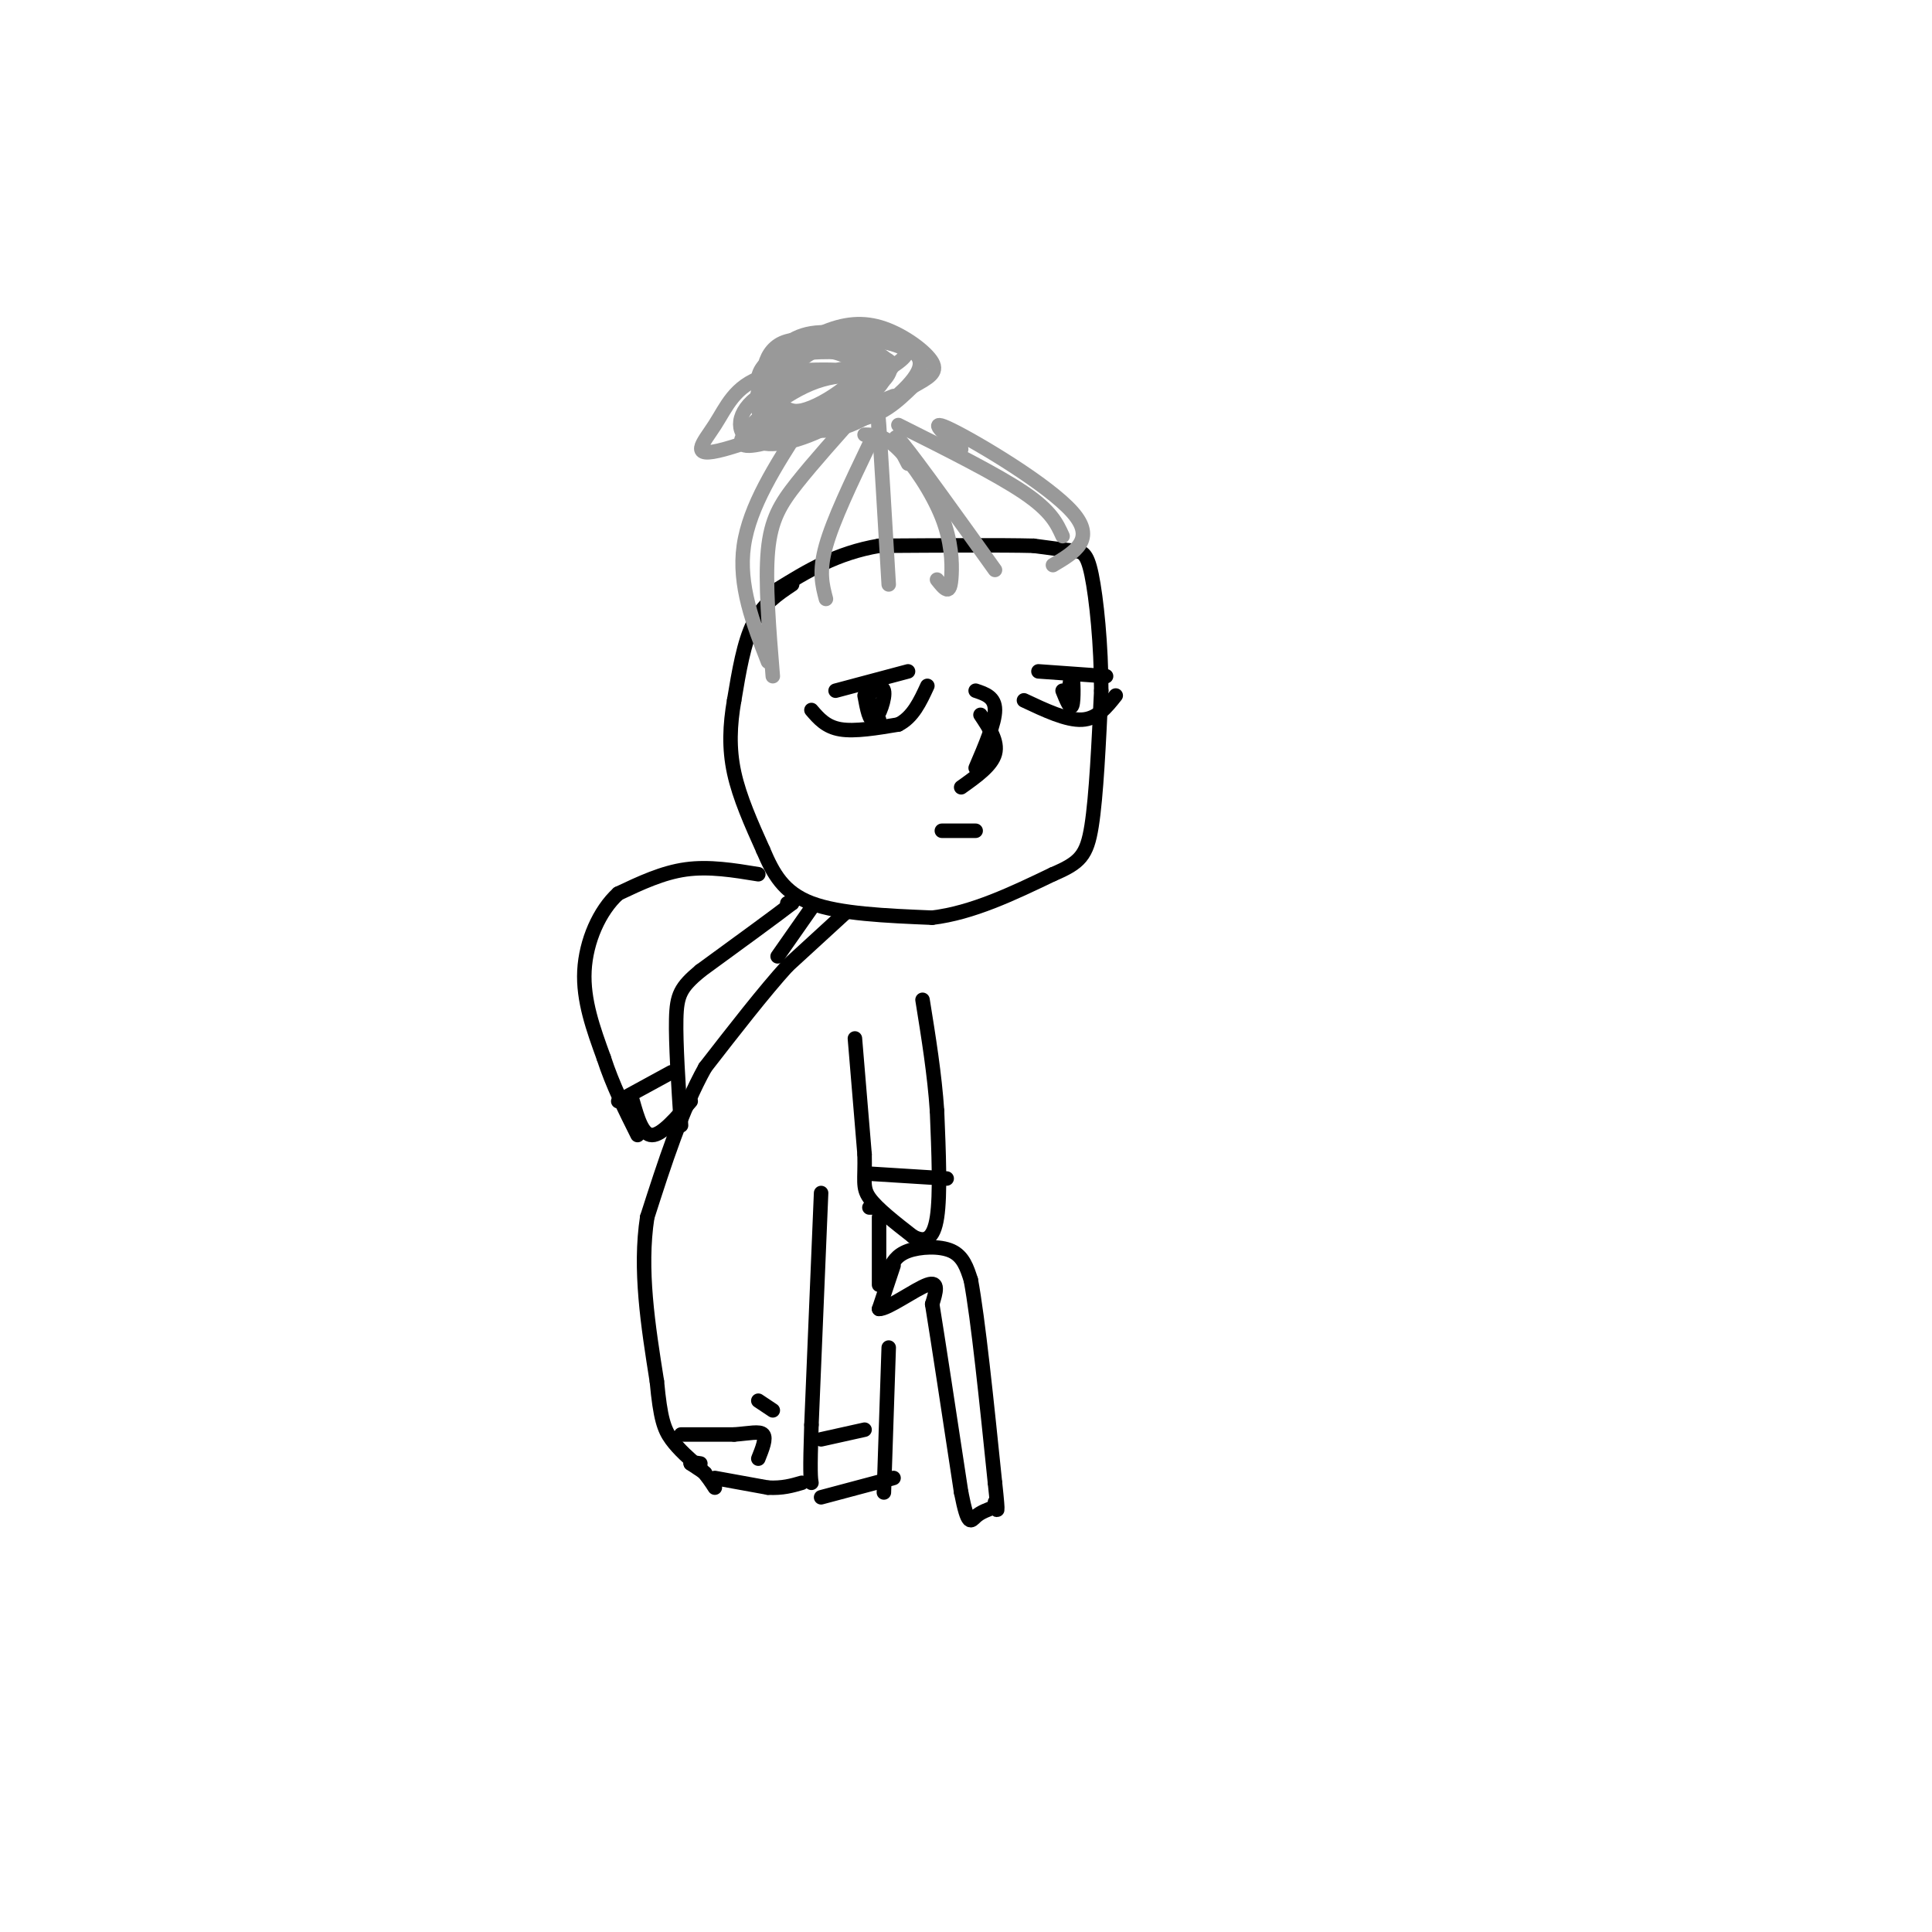 <svg viewBox='0 0 400 400' version='1.1' xmlns='http://www.w3.org/2000/svg' xmlns:xlink='http://www.w3.org/1999/xlink'><g fill='none' stroke='#000000' stroke-width='3' stroke-linecap='round' stroke-linejoin='round'><path d='M164,121c-3.000,2.000 -6.000,4.000 -8,8c-2.000,4.000 -3.000,10.000 -4,16'/><path d='M152,145c-0.889,5.111 -1.111,9.889 0,15c1.111,5.111 3.556,10.556 6,16'/><path d='M158,176c2.044,4.800 4.156,8.800 10,11c5.844,2.200 15.422,2.600 25,3'/><path d='M193,190c8.333,-1.000 16.667,-5.000 25,-9'/><path d='M218,181c5.578,-2.378 7.022,-3.822 8,-10c0.978,-6.178 1.489,-17.089 2,-28'/><path d='M228,143c0.000,-9.476 -1.000,-19.167 -2,-24c-1.000,-4.833 -2.000,-4.810 -4,-5c-2.000,-0.190 -5.000,-0.595 -8,-1'/><path d='M214,113c-6.667,-0.167 -19.333,-0.083 -32,0'/><path d='M182,113c-8.833,1.500 -14.917,5.250 -21,9'/><path d='M175,189c0.000,0.000 -12.000,11.000 -12,11'/><path d='M163,200c-4.833,5.333 -10.917,13.167 -17,21'/><path d='M146,221c-4.833,8.667 -8.417,19.833 -12,31'/><path d='M134,252c-1.667,10.833 0.167,22.417 2,34'/><path d='M136,286c0.711,7.689 1.489,9.911 3,12c1.511,2.089 3.756,4.044 6,6'/><path d='M145,304c1.500,1.667 2.250,2.833 3,4'/><path d='M146,305c0.000,0.000 -3.000,-2.000 -3,-2'/><path d='M143,303c-0.167,-0.333 0.917,-0.167 2,0'/><path d='M177,215c0.000,0.000 2.000,24.000 2,24'/><path d='M179,239c0.133,5.378 -0.533,6.822 1,9c1.533,2.178 5.267,5.089 9,8'/><path d='M189,256c2.511,1.333 4.289,0.667 5,-4c0.711,-4.667 0.356,-13.333 0,-22'/><path d='M194,230c-0.500,-7.500 -1.750,-15.250 -3,-23'/><path d='M180,243c0.000,0.000 16.000,1.000 16,1'/><path d='M157,181c-5.083,-0.833 -10.167,-1.667 -15,-1c-4.833,0.667 -9.417,2.833 -14,5'/><path d='M128,185c-3.911,3.533 -6.689,9.867 -7,16c-0.311,6.133 1.844,12.067 4,18'/><path d='M125,219c1.833,5.667 4.417,10.833 7,16'/><path d='M163,187c0.000,0.000 1.000,0.000 1,0'/><path d='M164,187c-3.000,2.333 -11.000,8.167 -19,14'/><path d='M145,201c-4.111,3.422 -4.889,4.978 -5,10c-0.111,5.022 0.444,13.511 1,22'/><path d='M128,228c0.000,0.000 11.000,-6.000 11,-6'/><path d='M131,228c1.000,3.500 2.000,7.000 4,7c2.000,0.000 5.000,-3.500 8,-7'/><path d='M168,188c0.000,0.000 -7.000,10.000 -7,10'/><path d='M184,263c0.778,-1.556 1.556,-3.111 4,-4c2.444,-0.889 6.556,-1.111 9,0c2.444,1.111 3.222,3.556 4,6'/><path d='M201,265c1.500,8.000 3.250,25.000 5,42'/><path d='M206,307c0.833,7.667 0.417,5.833 0,4'/><path d='M185,262c0.000,0.000 -3.000,9.000 -3,9'/><path d='M182,271c1.711,0.111 7.489,-4.111 10,-5c2.511,-0.889 1.756,1.556 1,4'/><path d='M193,270c1.167,7.167 3.583,23.083 6,39'/><path d='M199,309c1.422,7.267 1.978,5.933 3,5c1.022,-0.933 2.511,-1.467 4,-2'/><path d='M148,306c0.000,0.000 11.000,2.000 11,2'/><path d='M159,308c3.000,0.167 5.000,-0.417 7,-1'/><path d='M141,297c0.000,0.000 11.000,0.000 11,0'/><path d='M152,297c3.089,-0.222 5.311,-0.778 6,0c0.689,0.778 -0.156,2.889 -1,5'/><path d='M170,247c0.000,0.000 -2.000,48.000 -2,48'/><path d='M168,295c-0.333,10.000 -0.167,11.000 0,12'/><path d='M157,290c0.000,0.000 3.000,2.000 3,2'/><path d='M180,250c0.000,0.000 1.000,0.000 1,0'/><path d='M182,252c0.000,0.000 0.000,14.000 0,14'/><path d='M184,279c0.000,0.000 -1.000,30.000 -1,30'/><path d='M170,310c0.000,0.000 15.000,-4.000 15,-4'/><path d='M170,298c0.000,0.000 9.000,-2.000 9,-2'/><path d='M195,172c0.000,0.000 7.000,0.000 7,0'/><path d='M202,143c2.000,0.667 4.000,1.333 4,4c0.000,2.667 -2.000,7.333 -4,12'/><path d='M203,148c1.833,2.750 3.667,5.500 3,8c-0.667,2.500 -3.833,4.750 -7,7'/><path d='M173,143c0.000,0.000 15.000,-4.000 15,-4'/><path d='M168,147c1.500,1.750 3.000,3.500 6,4c3.000,0.500 7.500,-0.250 12,-1'/><path d='M186,150c3.000,-1.500 4.500,-4.750 6,-8'/><path d='M215,139c0.000,0.000 14.000,1.000 14,1'/><path d='M212,145c4.417,2.083 8.833,4.167 12,4c3.167,-0.167 5.083,-2.583 7,-5'/><path d='M179,144c0.518,2.792 1.036,5.583 2,5c0.964,-0.583 2.375,-4.542 2,-6c-0.375,-1.458 -2.536,-0.417 -3,1c-0.464,1.417 0.768,3.208 2,5'/><path d='M220,143c0.822,2.044 1.644,4.089 2,3c0.356,-1.089 0.244,-5.311 0,-6c-0.244,-0.689 -0.622,2.156 -1,5'/></g>
<g fill='none' stroke='#999999' stroke-width='3' stroke-linecap='round' stroke-linejoin='round'><path d='M159,137c-3.083,-7.917 -6.167,-15.833 -5,-24c1.167,-8.167 6.583,-16.583 12,-25'/><path d='M160,140c-0.800,-9.756 -1.600,-19.511 -1,-26c0.600,-6.489 2.600,-9.711 6,-14c3.400,-4.289 8.200,-9.644 13,-15'/><path d='M171,124c-0.750,-2.833 -1.500,-5.667 0,-11c1.500,-5.333 5.250,-13.167 9,-21'/><path d='M184,121c-0.833,-14.083 -1.667,-28.167 -2,-33c-0.333,-4.833 -0.167,-0.417 0,4'/><path d='M194,120c0.732,0.928 1.464,1.856 2,2c0.536,0.144 0.876,-0.498 1,-3c0.124,-2.502 0.033,-6.866 -2,-12c-2.033,-5.134 -6.010,-11.038 -9,-14c-2.990,-2.962 -4.995,-2.981 -7,-3'/><path d='M206,118c-8.000,-11.167 -16.000,-22.333 -19,-26c-3.000,-3.667 -1.000,0.167 1,4'/><path d='M218,117c4.511,-2.667 9.022,-5.333 4,-11c-5.022,-5.667 -19.578,-14.333 -25,-17c-5.422,-2.667 -1.711,0.667 2,4'/><path d='M220,111c-1.167,-2.583 -2.333,-5.167 -8,-9c-5.667,-3.833 -15.833,-8.917 -26,-14'/><path d='M157,78c1.941,4.073 3.881,8.145 9,7c5.119,-1.145 13.416,-7.508 14,-11c0.584,-3.492 -6.546,-4.113 -11,-4c-4.454,0.113 -6.233,0.961 -8,3c-1.767,2.039 -3.521,5.268 -4,8c-0.479,2.732 0.317,4.967 2,6c1.683,1.033 4.253,0.863 8,-1c3.747,-1.863 8.673,-5.419 10,-8c1.327,-2.581 -0.943,-4.187 -4,-5c-3.057,-0.813 -6.900,-0.834 -10,0c-3.100,0.834 -5.457,2.524 -6,5c-0.543,2.476 0.729,5.738 2,9'/><path d='M159,87c1.462,1.878 4.116,2.074 9,0c4.884,-2.074 11.999,-6.419 15,-9c3.001,-2.581 1.888,-3.398 -3,-5c-4.888,-1.602 -13.552,-3.988 -18,-2c-4.448,1.988 -4.680,8.352 -3,12c1.680,3.648 5.272,4.580 9,4c3.728,-0.580 7.593,-2.674 11,-5c3.407,-2.326 6.355,-4.886 5,-7c-1.355,-2.114 -7.013,-3.783 -12,-4c-4.987,-0.217 -9.304,1.019 -12,4c-2.696,2.981 -3.770,7.709 -3,10c0.770,2.291 3.385,2.146 6,2'/><path d='M163,87c2.901,0.068 7.154,-0.761 11,-3c3.846,-2.239 7.285,-5.886 8,-8c0.715,-2.114 -1.296,-2.695 -6,-3c-4.704,-0.305 -12.103,-0.335 -15,2c-2.897,2.335 -1.294,7.033 1,9c2.294,1.967 5.278,1.202 10,-1c4.722,-2.202 11.181,-5.840 14,-8c2.819,-2.160 1.997,-2.843 -2,-4c-3.997,-1.157 -11.168,-2.788 -16,-2c-4.832,0.788 -7.326,3.995 -9,7c-1.674,3.005 -2.528,5.809 1,8c3.528,2.191 11.436,3.769 17,3c5.564,-0.769 8.782,-3.884 12,-7'/><path d='M189,80c3.210,-1.806 5.237,-2.821 4,-5c-1.237,-2.179 -5.736,-5.521 -10,-7c-4.264,-1.479 -8.293,-1.094 -13,1c-4.707,2.094 -10.092,5.899 -12,9c-1.908,3.101 -0.337,5.500 1,7c1.337,1.500 2.441,2.101 5,3c2.559,0.899 6.573,2.095 12,0c5.427,-2.095 12.268,-7.481 14,-11c1.732,-3.519 -1.646,-5.171 -6,-6c-4.354,-0.829 -9.686,-0.835 -14,1c-4.314,1.835 -7.612,5.511 -10,9c-2.388,3.489 -3.867,6.791 -1,8c2.867,1.209 10.080,0.326 15,-2c4.920,-2.326 7.549,-6.093 8,-8c0.451,-1.907 -1.274,-1.953 -3,-2'/><path d='M179,77c-4.726,-0.555 -15.039,-0.942 -21,1c-5.961,1.942 -7.568,6.213 -10,10c-2.432,3.787 -5.689,7.091 2,5c7.689,-2.091 26.324,-9.577 29,-13c2.676,-3.423 -10.609,-2.785 -18,0c-7.391,2.785 -8.889,7.716 -7,10c1.889,2.284 7.166,1.922 14,-1c6.834,-2.922 15.224,-8.402 15,-11c-0.224,-2.598 -9.064,-2.314 -15,0c-5.936,2.314 -8.968,6.657 -12,11'/><path d='M156,89c-0.916,2.684 2.793,3.895 9,2c6.207,-1.895 14.912,-6.897 16,-10c1.088,-3.103 -5.440,-4.306 -12,-2c-6.560,2.306 -13.151,8.121 -15,11c-1.849,2.879 1.043,2.823 7,1c5.957,-1.823 14.978,-5.411 24,-9'/></g>
</svg>